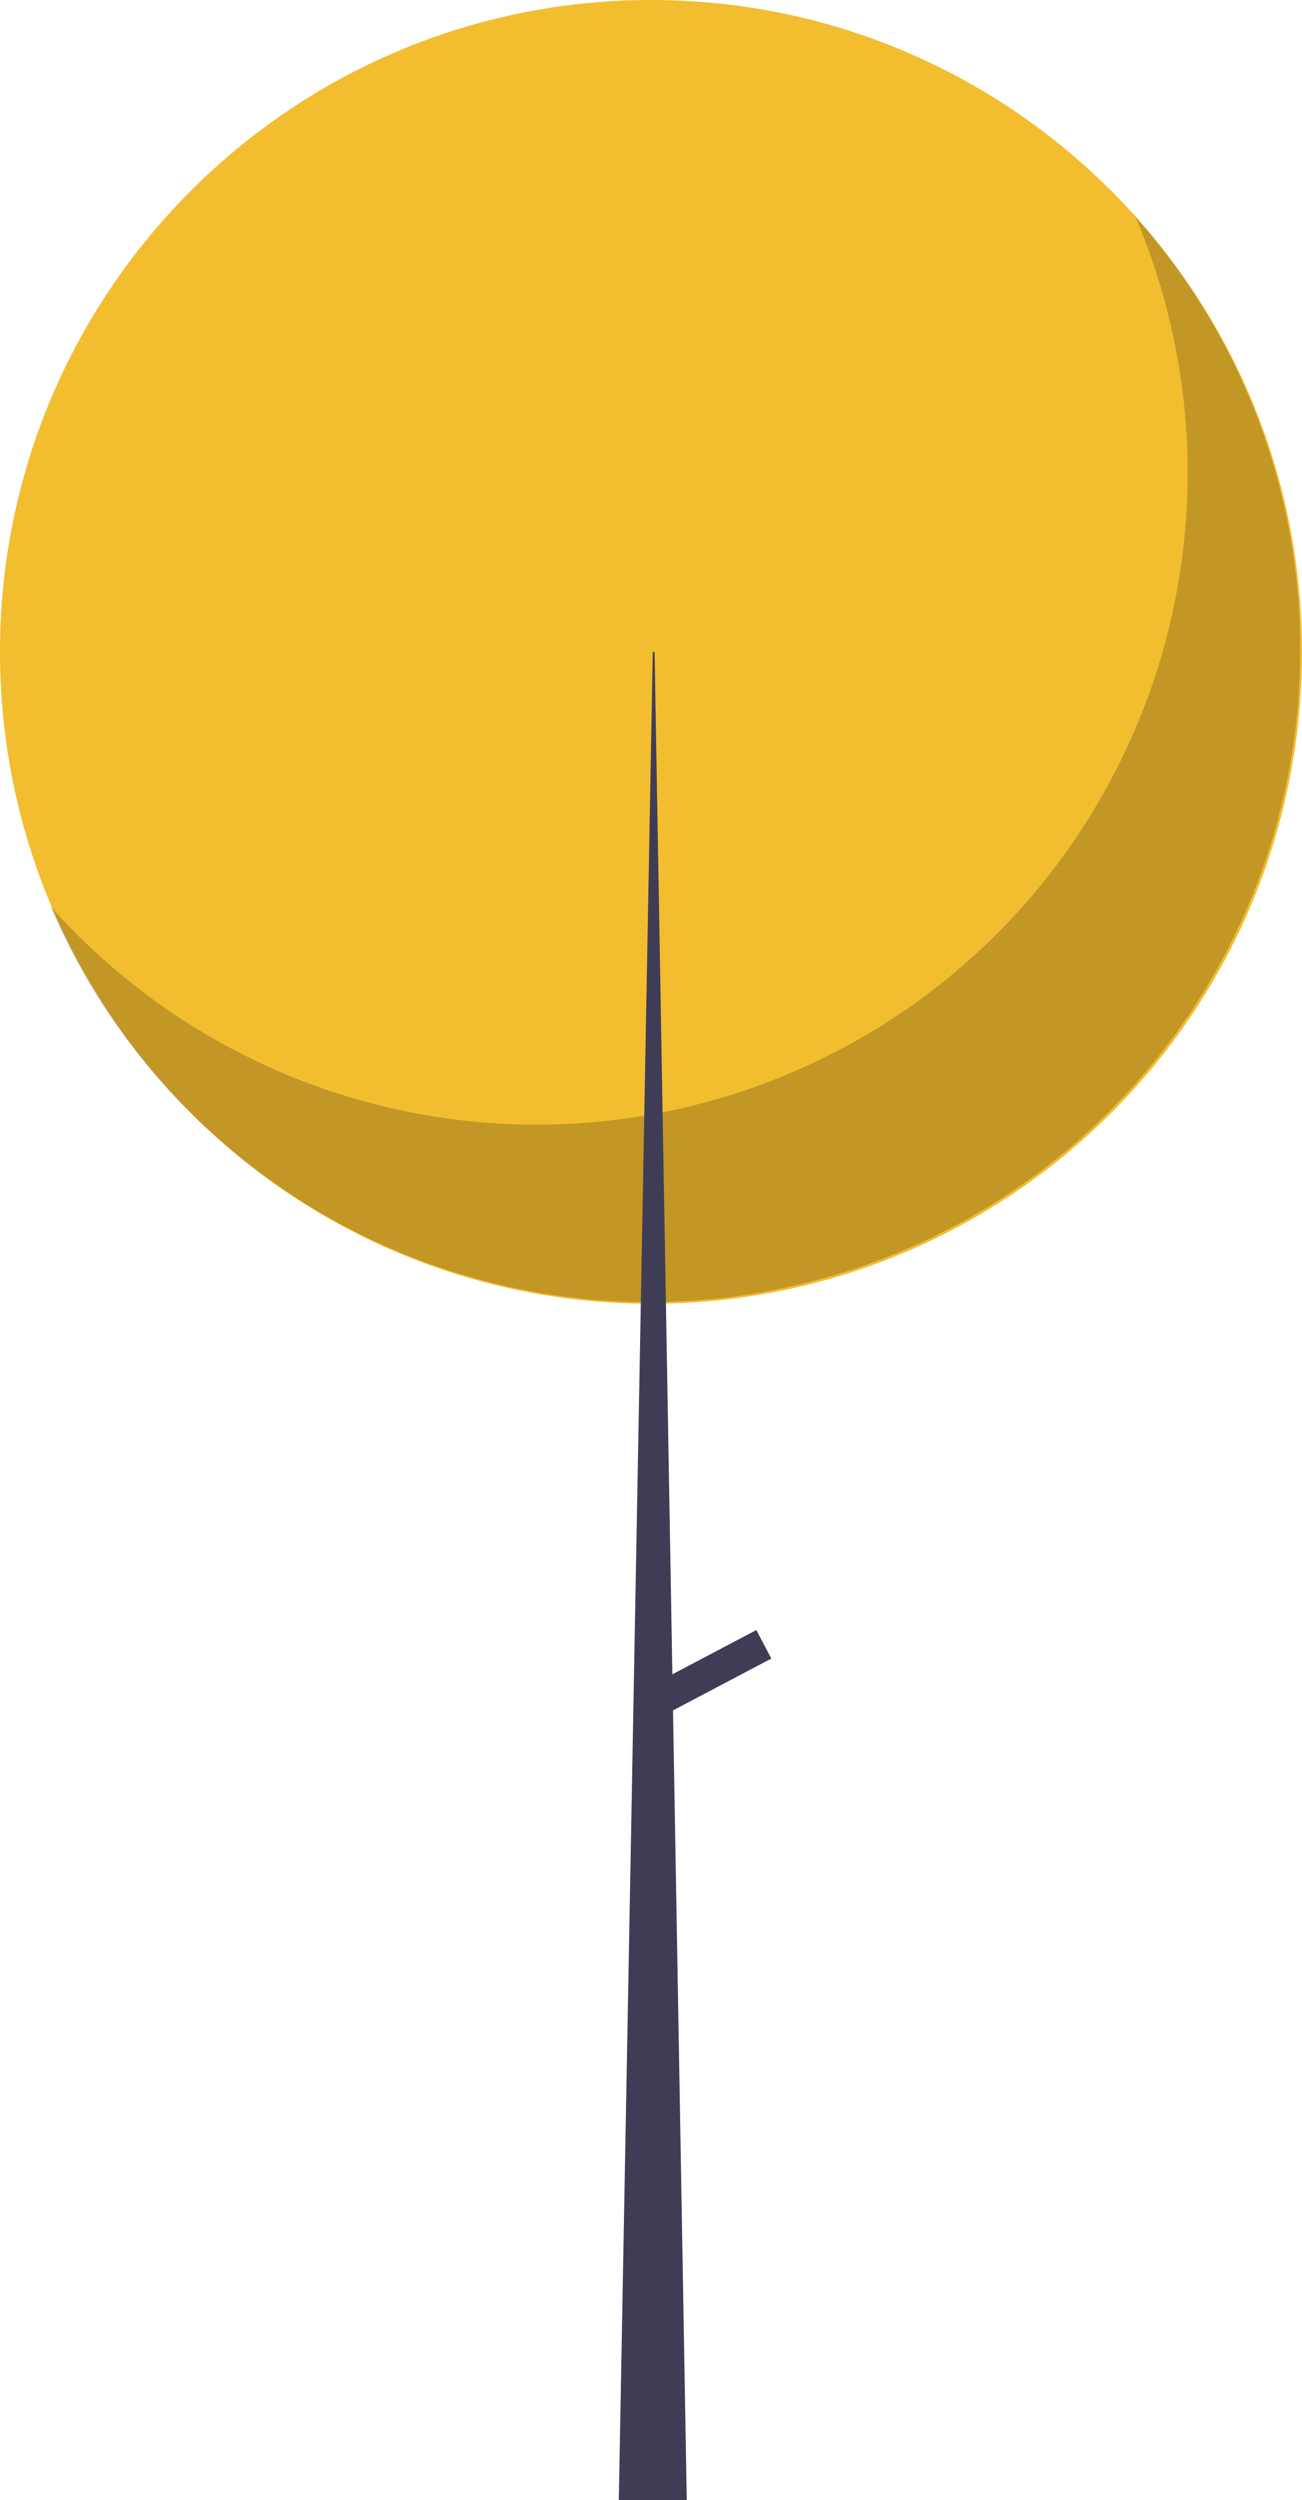 <?xml version="1.0" encoding="UTF-8"?> <svg xmlns="http://www.w3.org/2000/svg" width="1332" height="2556" viewBox="0 0 1332 2556" fill="none"> <path d="M666 1332.87C1033.82 1332.87 1332 1034.5 1332 666.434C1332 298.373 1033.82 0 666 0C298.178 0 0 298.373 0 666.434C0 1034.5 298.178 1332.87 666 1332.87Z" fill="#F3BD30"></path> <path opacity="0.2" d="M1161.41 221.308C1223.53 366.719 1231.96 529.497 1185.19 680.553C1138.41 831.61 1039.49 961.102 906.083 1045.89C772.68 1130.68 613.494 1165.24 456.971 1143.39C300.447 1121.55 156.786 1044.72 51.659 926.643C89.608 1015.48 146.406 1095.01 218.118 1159.7C289.829 1224.39 374.74 1272.71 466.966 1301.31C559.192 1329.91 656.529 1338.1 752.233 1325.32C847.937 1312.53 939.72 1279.08 1021.22 1227.28C1102.72 1175.48 1172 1106.57 1224.24 1025.32C1276.49 944.069 1310.45 852.424 1323.79 756.734C1337.12 661.044 1329.51 563.597 1301.47 471.145C1273.43 378.692 1225.64 293.445 1161.41 221.308Z" fill="black"></path> <path d="M667.829 666.435H669.658L702.592 2555.89H633.066L667.829 666.435Z" fill="#3F3D56"></path> <path d="M789.097 1695.61L773.754 1666.45L663.662 1724.44L679.005 1753.61L789.097 1695.61Z" fill="#3F3D56"></path> </svg> 